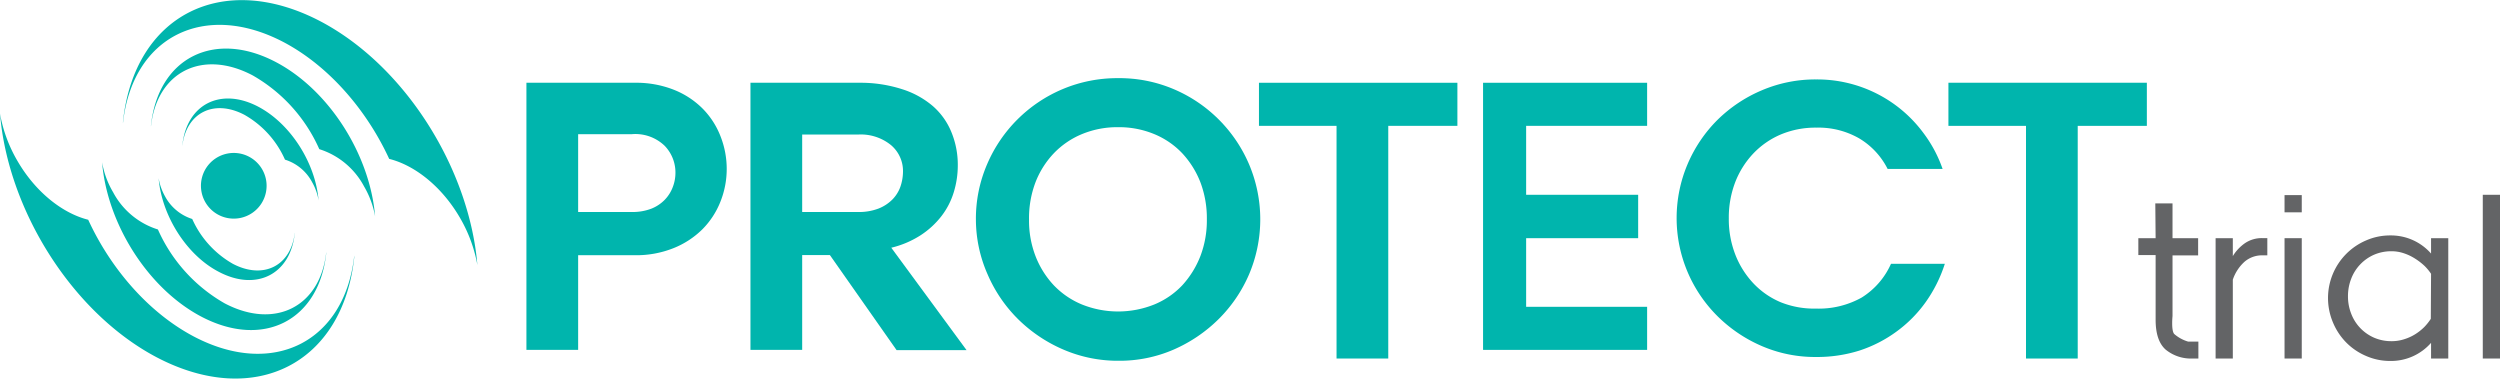 <?xml version="1.0" encoding="UTF-8"?>
<svg xmlns="http://www.w3.org/2000/svg" id="Lag_1" data-name="Lag 1" width="390.56" height="59.16" viewBox="0 0 390.56 59.16">
  <defs>
    <style>.cls-1,.cls-2{fill:#00b5ad;}.cls-1{fill-rule:evenodd;}.cls-3{fill:#636466;}</style>
  </defs>
  <path class="cls-1" d="M34.91,30a5.13,5.13,0,1,1,1.47,7.1A5.14,5.14,0,0,1,34.91,30Z" transform="translate(-2.68 -3.79)"></path>
  <path class="cls-1" d="M47,10.38c7,3.7,12.93,10.53,16.48,18.23,4,1,8.22,4.31,11.06,9.21a22.43,22.43,0,0,1,2.72,7.38C76,30.16,66,14.1,52.74,7.12c-15.27-8-29.08-1-30.85,15.68,0,.07,0,.16,0,.24C23.36,9.53,34.58,3.86,47,10.38Z" transform="translate(-2.68 -3.79)"></path>
  <path class="cls-1" d="M42.14,15.56A24.8,24.8,0,0,1,52.56,27.09a12,12,0,0,1,7,5.83,14.14,14.14,0,0,1,1.72,4.67c-.78-9.52-7.1-19.68-15.5-24.1-9.66-5.09-18.4-.65-19.52,9.92a1,1,0,0,1,0,.16C27.19,15,34.29,11.43,42.14,15.56Z" transform="translate(-2.68 -3.79)"></path>
  <path class="cls-1" d="M40.87,21.73a15,15,0,0,1,6.33,7,7.24,7.24,0,0,1,4.25,3.54,8.37,8.37,0,0,1,1,2.83c-.47-5.78-4.32-11.95-9.42-14.64-5.87-3.09-11.18-.39-11.86,6v.09C31.79,21.4,36.1,19.22,40.87,21.73Z" transform="translate(-2.68 -3.79)"></path>
  <path class="cls-1" d="M32.94,56.35c-7-3.7-12.94-10.53-16.48-18.23-4-1-8.23-4.31-11.06-9.2a22.26,22.26,0,0,1-2.72-7.39c1.23,15,11.23,31.11,24.5,38.09,15.27,8,29.08,1,30.85-15.68a2.11,2.11,0,0,1,0-.25C56.55,57.21,45.34,62.88,32.94,56.35Z" transform="translate(-2.68 -3.79)"></path>
  <path class="cls-1" d="M37.78,51.18A24.89,24.89,0,0,1,27.35,39.64a11.94,11.94,0,0,1-7-5.82,13.68,13.68,0,0,1-1.72-4.68c.77,9.53,7.1,19.69,15.49,24.11,9.67,5.08,18.41.64,19.53-9.93a.76.76,0,0,1,0-.15C52.72,51.72,45.63,55.31,37.78,51.18Z" transform="translate(-2.68 -3.79)"></path>
  <path class="cls-1" d="M39.05,45a15.17,15.17,0,0,1-6.34-7,7.34,7.34,0,0,1-4.25-3.54,8.68,8.68,0,0,1-1-2.84c.47,5.78,4.31,12,9.41,14.64,5.87,3.09,11.18.39,11.86-6a.28.28,0,0,0,0-.09C48.13,45.33,43.82,47.51,39.05,45Z" transform="translate(-2.68 -3.79)"></path>
  <path class="cls-2" d="M101.41,36.91a8.2,8.2,0,0,0,3-.51A6,6,0,0,0,106.53,35a5.73,5.73,0,0,0,1.24-1.95,6.19,6.19,0,0,0,.43-2.24,6,6,0,0,0-1.67-4.23,6.6,6.6,0,0,0-5.12-1.83H93V36.91ZM84.92,16.72h16.89a16,16,0,0,1,6.08,1.07,13.2,13.2,0,0,1,4.5,2.91A12.61,12.61,0,0,1,115.21,25a13.9,13.9,0,0,1,1,5.2,13.74,13.74,0,0,1-1,5.14,12.75,12.75,0,0,1-2.82,4.29,13.54,13.54,0,0,1-4.5,2.93,15.66,15.66,0,0,1-6.08,1.1H93V58.45H84.92Z" transform="translate(-2.68 -3.79)"></path>
  <path class="cls-2" d="M136.72,36.91a8.56,8.56,0,0,0,3.21-.54,6.36,6.36,0,0,0,2.18-1.43,5.42,5.42,0,0,0,1.24-2,7.42,7.42,0,0,0,.4-2.37,5.3,5.3,0,0,0-1.85-4.09,7.47,7.47,0,0,0-5.18-1.67H128V36.91Zm-16.8-20.19h17a21.16,21.16,0,0,1,6.68,1,13.69,13.69,0,0,1,4.82,2.65,10.77,10.77,0,0,1,2.89,4.06,13.34,13.34,0,0,1,1,5.15,14.26,14.26,0,0,1-.62,4.21,11.67,11.67,0,0,1-1.93,3.76,13.24,13.24,0,0,1-3.27,3,14.9,14.9,0,0,1-4.57,1.94l11.76,16H142.75L132.33,43.64H128V58.45h-8.08Z" transform="translate(-2.68 -3.79)"></path>
  <path class="cls-2" d="M177.36,23.66a14.4,14.4,0,0,0-5.65,1.08,12.94,12.94,0,0,0-4.4,3,13.81,13.81,0,0,0-2.87,4.55,15.71,15.71,0,0,0-1,5.78,15.4,15.4,0,0,0,1,5.7,14.09,14.09,0,0,0,2.87,4.59,12.88,12.88,0,0,0,4.4,3,15.16,15.16,0,0,0,11.29,0,12.61,12.61,0,0,0,4.38-3,14.54,14.54,0,0,0,2.84-4.59,15.6,15.6,0,0,0,1-5.7,15.92,15.92,0,0,0-1-5.78,14.24,14.24,0,0,0-2.84-4.55,12.67,12.67,0,0,0-4.38-3A14.39,14.39,0,0,0,177.36,23.66ZM155.14,38.09a21.46,21.46,0,0,1,1.75-8.64A22.18,22.18,0,0,1,168.72,17.7,22,22,0,0,1,177.36,16,21.68,21.68,0,0,1,186,17.7a22.23,22.23,0,0,1,11.81,11.75,22,22,0,0,1,0,17.21,22.2,22.2,0,0,1-4.77,7,23.09,23.09,0,0,1-7,4.74,21.2,21.2,0,0,1-8.6,1.75,21.49,21.49,0,0,1-8.64-1.75,22.94,22.94,0,0,1-7.06-4.74,22.2,22.2,0,0,1-4.77-7A21.33,21.33,0,0,1,155.14,38.09Z" transform="translate(-2.68 -3.79)"></path>
  <path class="cls-2" d="M211.48,23.45H199.36V16.72h31v6.73H219.56V59.8h-8.08Z" transform="translate(-2.68 -3.79)"></path>
  <path class="cls-2" d="M234.37,16.72H260v6.73H241.1V34.22h17.5V41H241.1V51.72H260v6.73H234.37Z" transform="translate(-2.68 -3.79)"></path>
  <path class="cls-2" d="M306.51,45a21.83,21.83,0,0,1-3,6A20.14,20.14,0,0,1,299,55.56a20.6,20.6,0,0,1-5.84,3,22,22,0,0,1-6.81,1,21,21,0,0,1-8.46-1.72A22.44,22.44,0,0,1,271,53.19a21.7,21.7,0,0,1-4.67-6.89,21.59,21.59,0,0,1,0-16.89,21.85,21.85,0,0,1,4.67-6.9,22.18,22.18,0,0,1,6.94-4.62,21.27,21.27,0,0,1,8.46-1.69,20.64,20.64,0,0,1,16.76,8.36,20.43,20.43,0,0,1,3,5.62h-8.59a11.63,11.63,0,0,0-4.42-4.76,12.75,12.75,0,0,0-6.72-1.69,14,14,0,0,0-5.53,1.06,12.88,12.88,0,0,0-4.33,3,13.73,13.73,0,0,0-2.81,4.47,15.48,15.48,0,0,0-1,5.66,15.27,15.27,0,0,0,1,5.6,13.87,13.87,0,0,0,2.81,4.5,12.54,12.54,0,0,0,4.33,3A14,14,0,0,0,286.37,52a13.75,13.75,0,0,0,7.14-1.72A11.91,11.91,0,0,0,298.1,45Z" transform="translate(-2.68 -3.79)"></path>
  <path class="cls-2" d="M319.19,23.45H307.07V16.72h31v6.73H327.27V59.8h-8.08Z" transform="translate(-2.68 -3.79)"></path>
  <path class="cls-3" d="M339.39,35.57h2.69V41h4v2.69h-4v9.47s-.23,2.28.27,2.81a5.79,5.79,0,0,0,2.18,1.19h1.59V59.8h-.9A6.24,6.24,0,0,1,341,58.4c-1.05-.94-1.56-2.49-1.56-4.66V43.64h-2.7V41h2.7Z" transform="translate(-2.68 -3.79)"></path>
  <path class="cls-3" d="M348.81,41h2.69v2.8a6.7,6.7,0,0,1,1.87-2,4.66,4.66,0,0,1,2.78-.81h.74v2.69h-.74a4.19,4.19,0,0,0-2.82,1,6.64,6.64,0,0,0-1.83,2.8V59.8h-2.69Z" transform="translate(-2.68 -3.79)"></path>
  <path class="cls-3" d="M359.58,41h2.69V59.8h-2.69Zm0-6.73h2.69v2.69h-2.69Z" transform="translate(-2.68 -3.79)"></path>
  <path class="cls-3" d="M382.47,46.56a7.91,7.91,0,0,0-1-1.21A9.54,9.54,0,0,0,380,44.21a7.79,7.79,0,0,0-1.74-.84,6.05,6.05,0,0,0-2-.33,6.77,6.77,0,0,0-2.71.55A6.69,6.69,0,0,0,370,47.32a7.42,7.42,0,0,0-.51,2.75,7.33,7.33,0,0,0,.51,2.74,6.67,6.67,0,0,0,3.58,3.74,6.76,6.76,0,0,0,2.71.54,6.31,6.31,0,0,0,2-.31A7.29,7.29,0,0,0,380,56a8,8,0,0,0,1.43-1.14,8.14,8.14,0,0,0,1-1.26Zm0,10.79a8.31,8.31,0,0,1-6.35,2.83,9.33,9.33,0,0,1-3.8-.78,9.64,9.64,0,0,1-3.09-2.09,9.79,9.79,0,0,1-2.07-3.11,9.79,9.79,0,0,1,5.16-12.85,9.33,9.33,0,0,1,3.8-.78,8.34,8.34,0,0,1,6.35,2.83V41h2.69V59.8h-2.69Z" transform="translate(-2.68 -3.79)"></path>
  <rect class="cls-3" x="387.87" y="30.43" width="2.69" height="25.58"></rect>
</svg>
